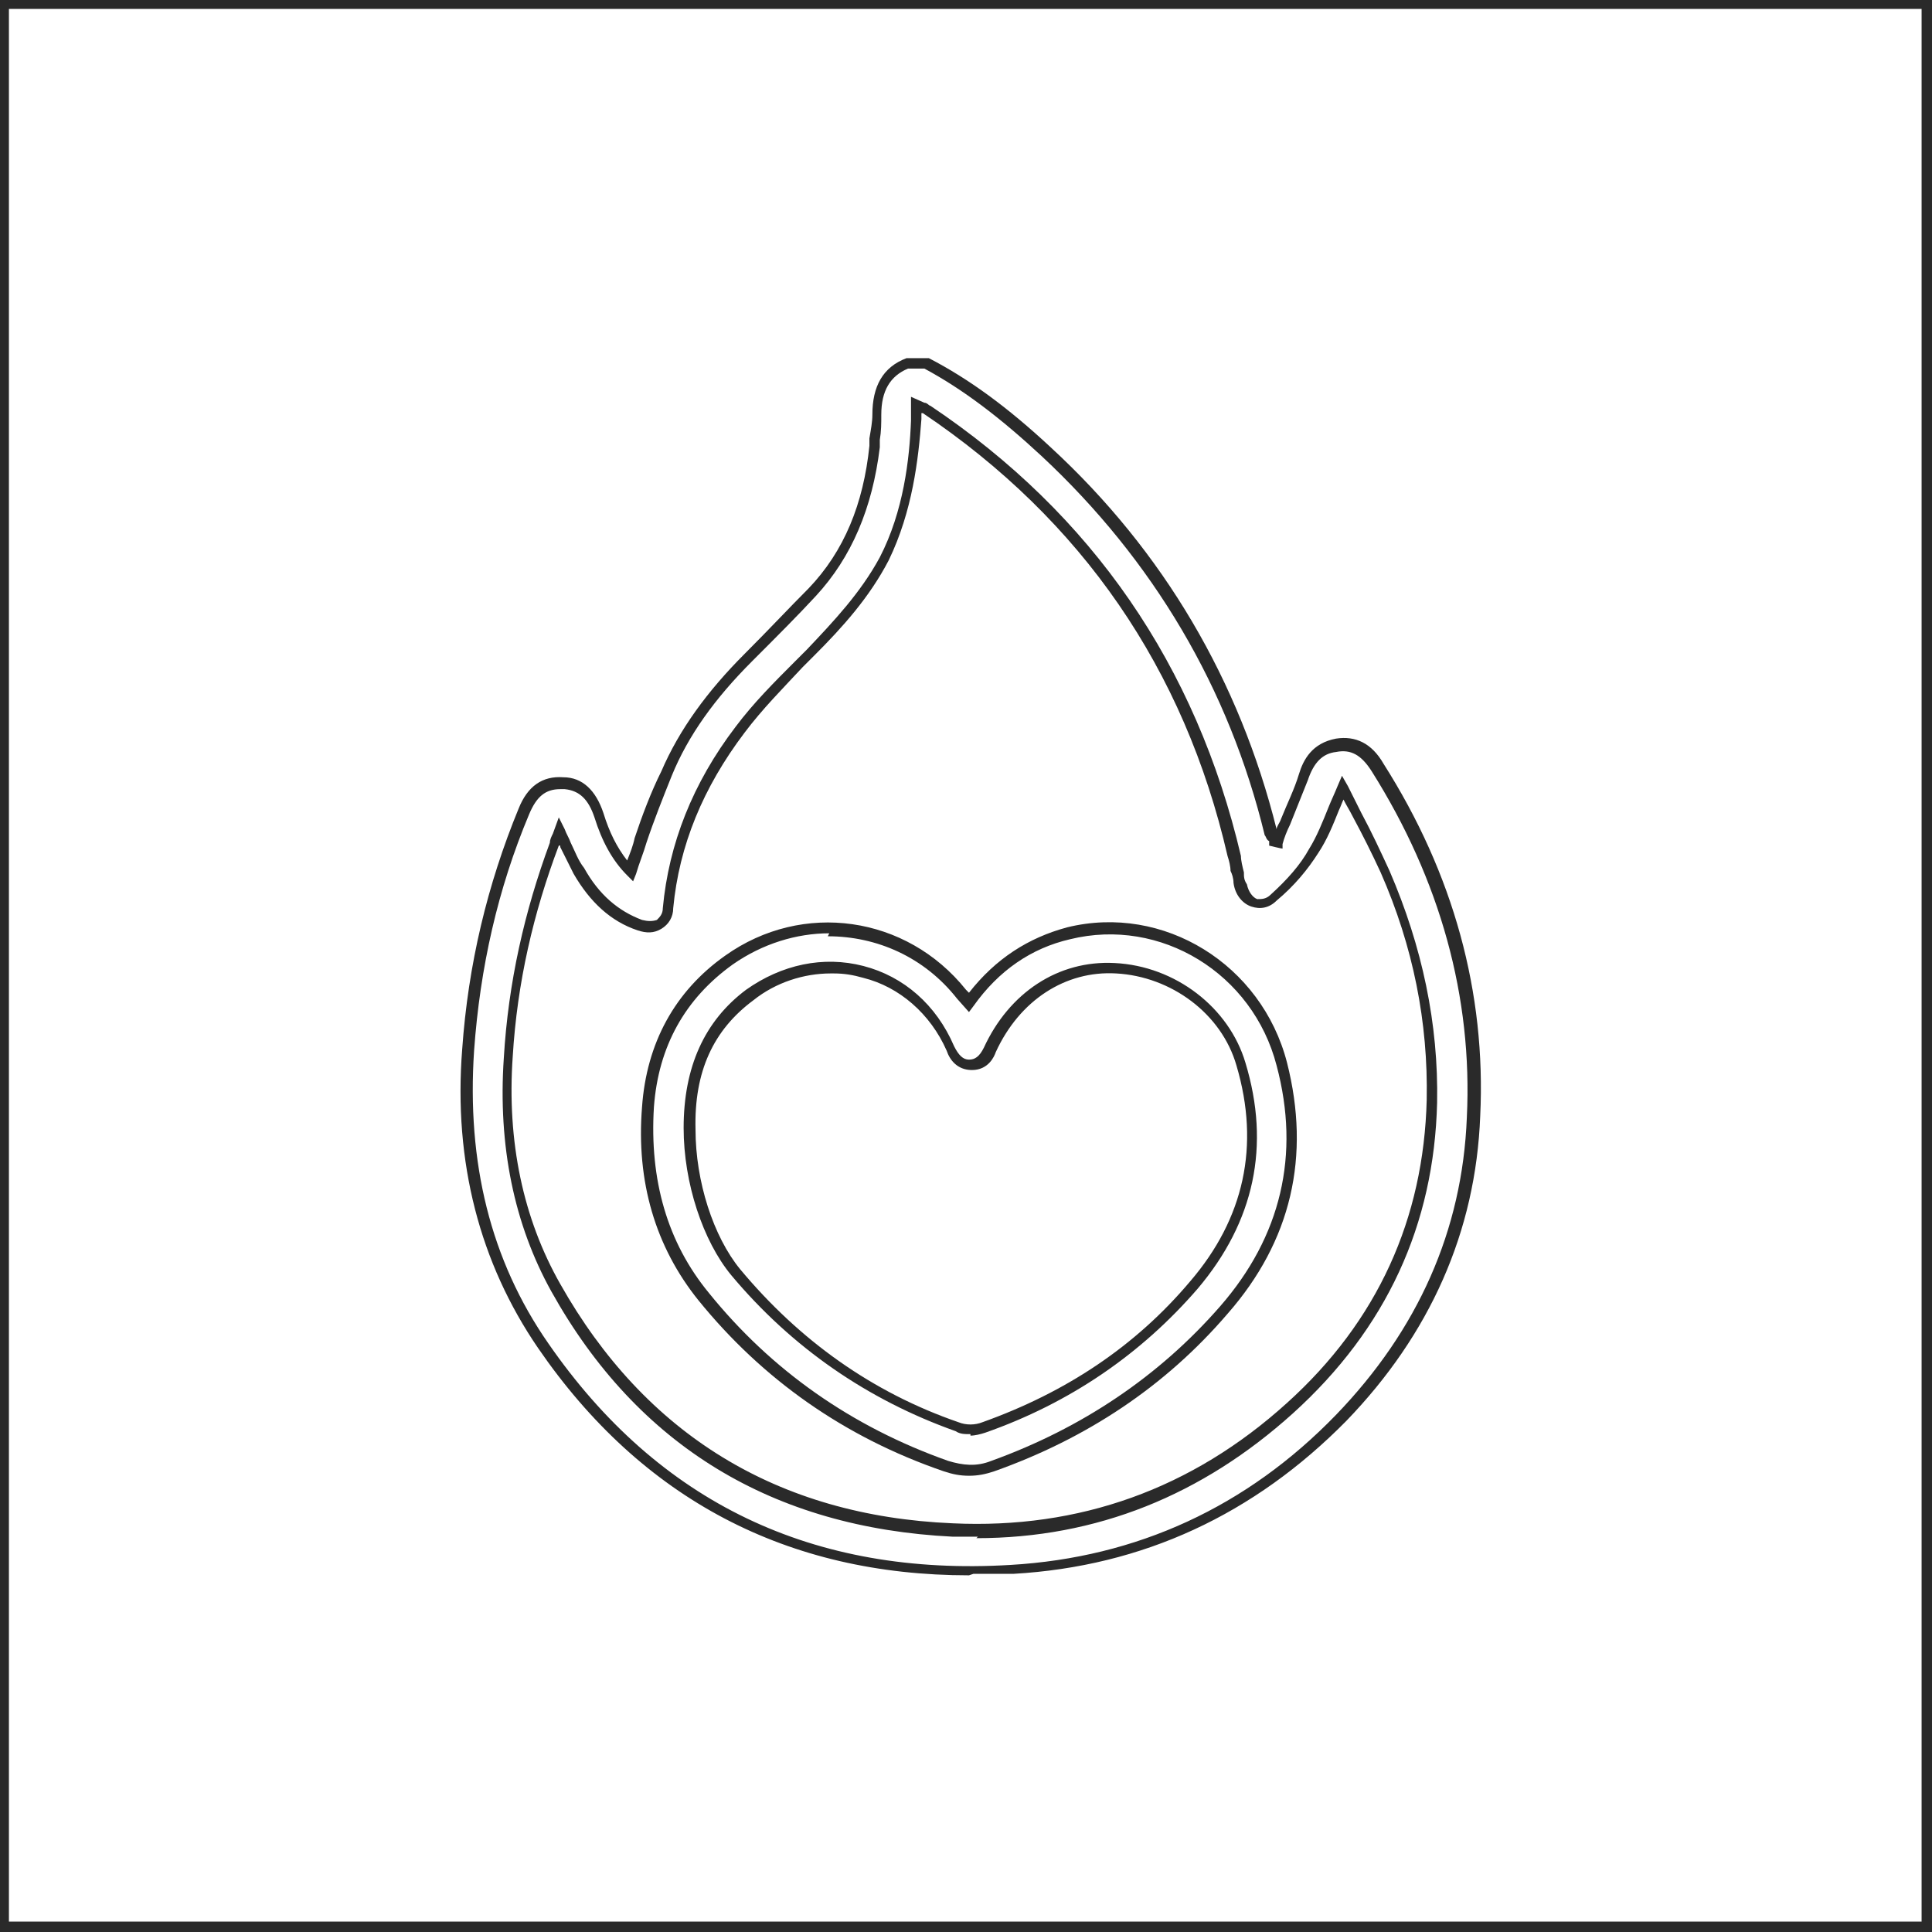 <?xml version="1.0" encoding="UTF-8"?>
<svg xmlns="http://www.w3.org/2000/svg" version="1.1" viewBox="0 0 130 130">
  <defs>
    <style>
      .cls-1 {
        fill: #2a2a2a;
      }
    </style>
  </defs>
  <!-- Generator: Adobe Illustrator 28.7.1, SVG Export Plug-In . SVG Version: 1.2.0 Build 142)  -->
  <g>
    <g id="Raggruppa_83">
      <path id="Tracciato_64" class="cls-1" d="M.6.6h128.7v128.7H.6V.6ZM0,130h130V0H0v130Z"/>
      <g>
        <path class="cls-1" d="M65.2,106c-12.2,0-22-5.1-29-15.3-3.9-5.7-5.7-12.5-5.1-20.1.4-5.7,1.7-11.1,3.8-16.2.6-1.5,1.6-2.2,3-2.1,1.3,0,2.2.9,2.7,2.4.4,1.3.9,2.3,1.6,3.2.2-.5.4-1,.5-1.5.5-1.5,1.1-3.1,1.8-4.5,1.2-2.8,3.1-5.4,5.6-7.9,1.7-1.7,3-3.1,4.3-4.4,2.4-2.5,3.7-5.7,4.1-9.6v-.5c.1-.6.2-1.1.2-1.6,0-1.9.7-3.2,2.3-3.8h.1s1.4,0,1.4,0c2.7,1.4,5.3,3.3,8.2,6,7.6,7,12.7,15.7,15.2,25.7,0-.2.2-.4.3-.7.4-1,.9-2,1.2-3,.3-1,.9-2.1,2.5-2.4,1.3-.2,2.4.3,3.2,1.7,4.7,7.4,6.9,15.4,6.5,23.7-.3,7.8-3.4,14.7-9,20.5-6.2,6.3-13.7,9.8-22.4,10.3-.9,0-1.8,0-2.7,0ZM37.7,53.1c-1,0-1.6.5-2.1,1.7-2.1,5-3.3,10.3-3.7,15.9-.5,7.5,1.1,14.1,5,19.7,7.4,10.7,17.8,15.7,31.1,14.9,8.5-.5,15.9-3.9,21.9-10.1,5.5-5.7,8.5-12.4,8.8-20,.4-8.1-1.8-16-6.4-23.3-.7-1.1-1.4-1.5-2.4-1.3-.9.1-1.5.7-1.9,1.9-.4,1-.8,2-1.2,3-.2.4-.4.9-.5,1.3v.3c-.1,0-.9-.2-.9-.2v-.3c-.2-.1-.2-.3-.3-.4-2.4-9.9-7.5-18.5-15-25.5-2.8-2.6-5.3-4.5-7.9-5.9h-1.1c-1.2.5-1.8,1.5-1.8,3.1,0,.6,0,1.1-.1,1.7v.5c-.5,4.1-1.9,7.4-4.3,10-1.2,1.3-2.6,2.7-4.3,4.4-2.5,2.5-4.3,5-5.4,7.7-.6,1.5-1.2,3-1.7,4.5-.2.7-.5,1.4-.7,2.1l-.2.5-.4-.4c-1-1-1.7-2.3-2.2-3.9-.4-1.2-1-1.8-2-1.9,0,0-.1,0-.2,0ZM65.8,103.4c-.6,0-1.1,0-1.7,0-12.1-.6-21.2-6.1-27-16.5-2.5-4.5-3.6-9.8-3.2-15.7.3-5.1,1.4-9.9,3.1-14.5,0-.2.1-.4.2-.6l.4-1.1.4.8c.1.3.3.6.4.9.3.6.5,1.2.9,1.7,1,1.8,2.3,2.9,3.9,3.5.4.1.7.1,1,0,.2-.2.4-.4.4-.8.4-4.3,2-8.4,4.9-12.2,1.2-1.6,2.6-3,4-4.4l.8-.8c1.8-1.9,3.6-3.8,4.9-6.2,1.6-3.1,2-6.6,2.1-9.2v-1.6c0,0,.9.4.9.4.2,0,.3.2.4.2,10.9,7.3,17.9,17.5,20.9,30.3,0,.3.1.7.2,1.1,0,.3,0,.5.2.8.1.5.4.9.7,1,.3,0,.6,0,.9-.3,1.1-1,2-2,2.6-3.1.5-.8.9-1.8,1.3-2.8.2-.5.4-.9.6-1.4l.3-.7.4.7c.3.6.6,1.2.9,1.8.7,1.3,1.3,2.6,1.9,3.9,2.2,5.1,3.3,10.3,3.2,15.6-.2,8.2-3.4,15.2-9.7,20.9-6.1,5.5-13.2,8.4-21.3,8.4ZM37.6,56.9s0,0,0,0c-1.7,4.5-2.8,9.2-3.1,14.2-.4,5.7.7,10.9,3.2,15.3,5.7,10.1,14.6,15.6,26.4,16.1,8.5.4,16.1-2.3,22.5-8.1,6.1-5.5,9.2-12.4,9.4-20.4.1-5.2-.9-10.3-3.1-15.3-.6-1.3-1.2-2.5-1.9-3.8-.2-.4-.4-.7-.6-1.1-.1.2-.2.5-.3.7-.4,1-.8,2-1.4,2.9-.7,1.1-1.6,2.2-2.8,3.2-.5.5-1.1.6-1.7.4-.6-.2-1.1-.8-1.2-1.6,0-.3-.1-.6-.2-.8,0-.3-.1-.7-.2-1-2.9-12.6-9.8-22.6-20.5-29.8,0,0,0,0-.1,0v.4c-.2,2.7-.6,6.2-2.2,9.5-1.3,2.5-3.1,4.5-5,6.4l-.8.8c-1.3,1.4-2.7,2.8-3.9,4.4-2.8,3.7-4.4,7.6-4.8,11.8,0,.6-.3,1.1-.8,1.4-.5.3-1,.3-1.6.1-1.8-.6-3.2-1.9-4.3-3.8-.3-.6-.6-1.2-.9-1.8,0,0,0,0,0-.1Z"/>
        <path class="cls-1" d="M65.2,99.3c-.6,0-1.1-.1-1.7-.3-6.7-2.3-12.2-6.2-16.5-11.5-2.9-3.6-4.2-8-3.8-13,.3-4.3,2.2-7.8,5.6-10.2,5.2-3.7,12.2-2.7,16.2,2.3l.2.2c1.8-2.3,4-3.7,6.6-4.4,6.5-1.6,13.1,2.5,14.8,9.1,1.6,6.3.3,12-4,16.9-4.2,4.9-9.5,8.4-15.7,10.6-.6.2-1.1.3-1.7.3ZM55.8,62.8c-2.2,0-4.5.7-6.5,2.1-3.2,2.3-5,5.5-5.3,9.6-.3,4.9.9,9.1,3.7,12.5,4.2,5.2,9.6,9,16.1,11.3,1,.3,1.9.4,2.9,0,6.1-2.2,11.3-5.7,15.4-10.4,4.1-4.7,5.4-10.2,3.8-16.2-1.6-6.2-7.8-10-13.9-8.5-2.6.6-4.8,2.1-6.5,4.5l-.3.4-.8-.9c-2.2-2.8-5.4-4.2-8.7-4.2ZM65.3,96.5c-.4,0-.7,0-1-.2-5.9-2.1-11-5.6-15.1-10.5-1.9-2.3-3.2-6.2-3.2-9.9h0c0-4.1,1.4-7.2,4.2-9.3,2.4-1.7,5.2-2.3,7.9-1.6,2.7.7,4.9,2.6,6.1,5.4.3.6.6.9,1,.9.4,0,.7-.2,1-.8,1.7-3.7,5-5.9,8.8-5.7,4.1.2,7.7,3,8.8,6.7,1.7,5.6.6,10.7-3.2,15.2-3.8,4.4-8.6,7.7-14.3,9.7-.3.1-.7.2-1,.2ZM55.9,65.5c-1.8,0-3.7.6-5.2,1.8-2.7,2-4,4.8-3.9,8.7h0c0,3.5,1.2,7.2,3,9.4,4,4.8,8.9,8.3,14.7,10.3.5.2,1.1.2,1.6,0,5.6-2,10.3-5.1,14-9.5,3.6-4.2,4.7-9.1,3.1-14.5-1-3.5-4.4-6-8.1-6.2-3.4-.2-6.5,1.8-8.1,5.3-.1.3-.5,1.2-1.6,1.2-1,0-1.5-.7-1.7-1.3-1.1-2.5-3.2-4.3-5.6-4.9-.7-.2-1.3-.3-2-.3Z"/>
      </g>
    </g>
  </g>
</svg>